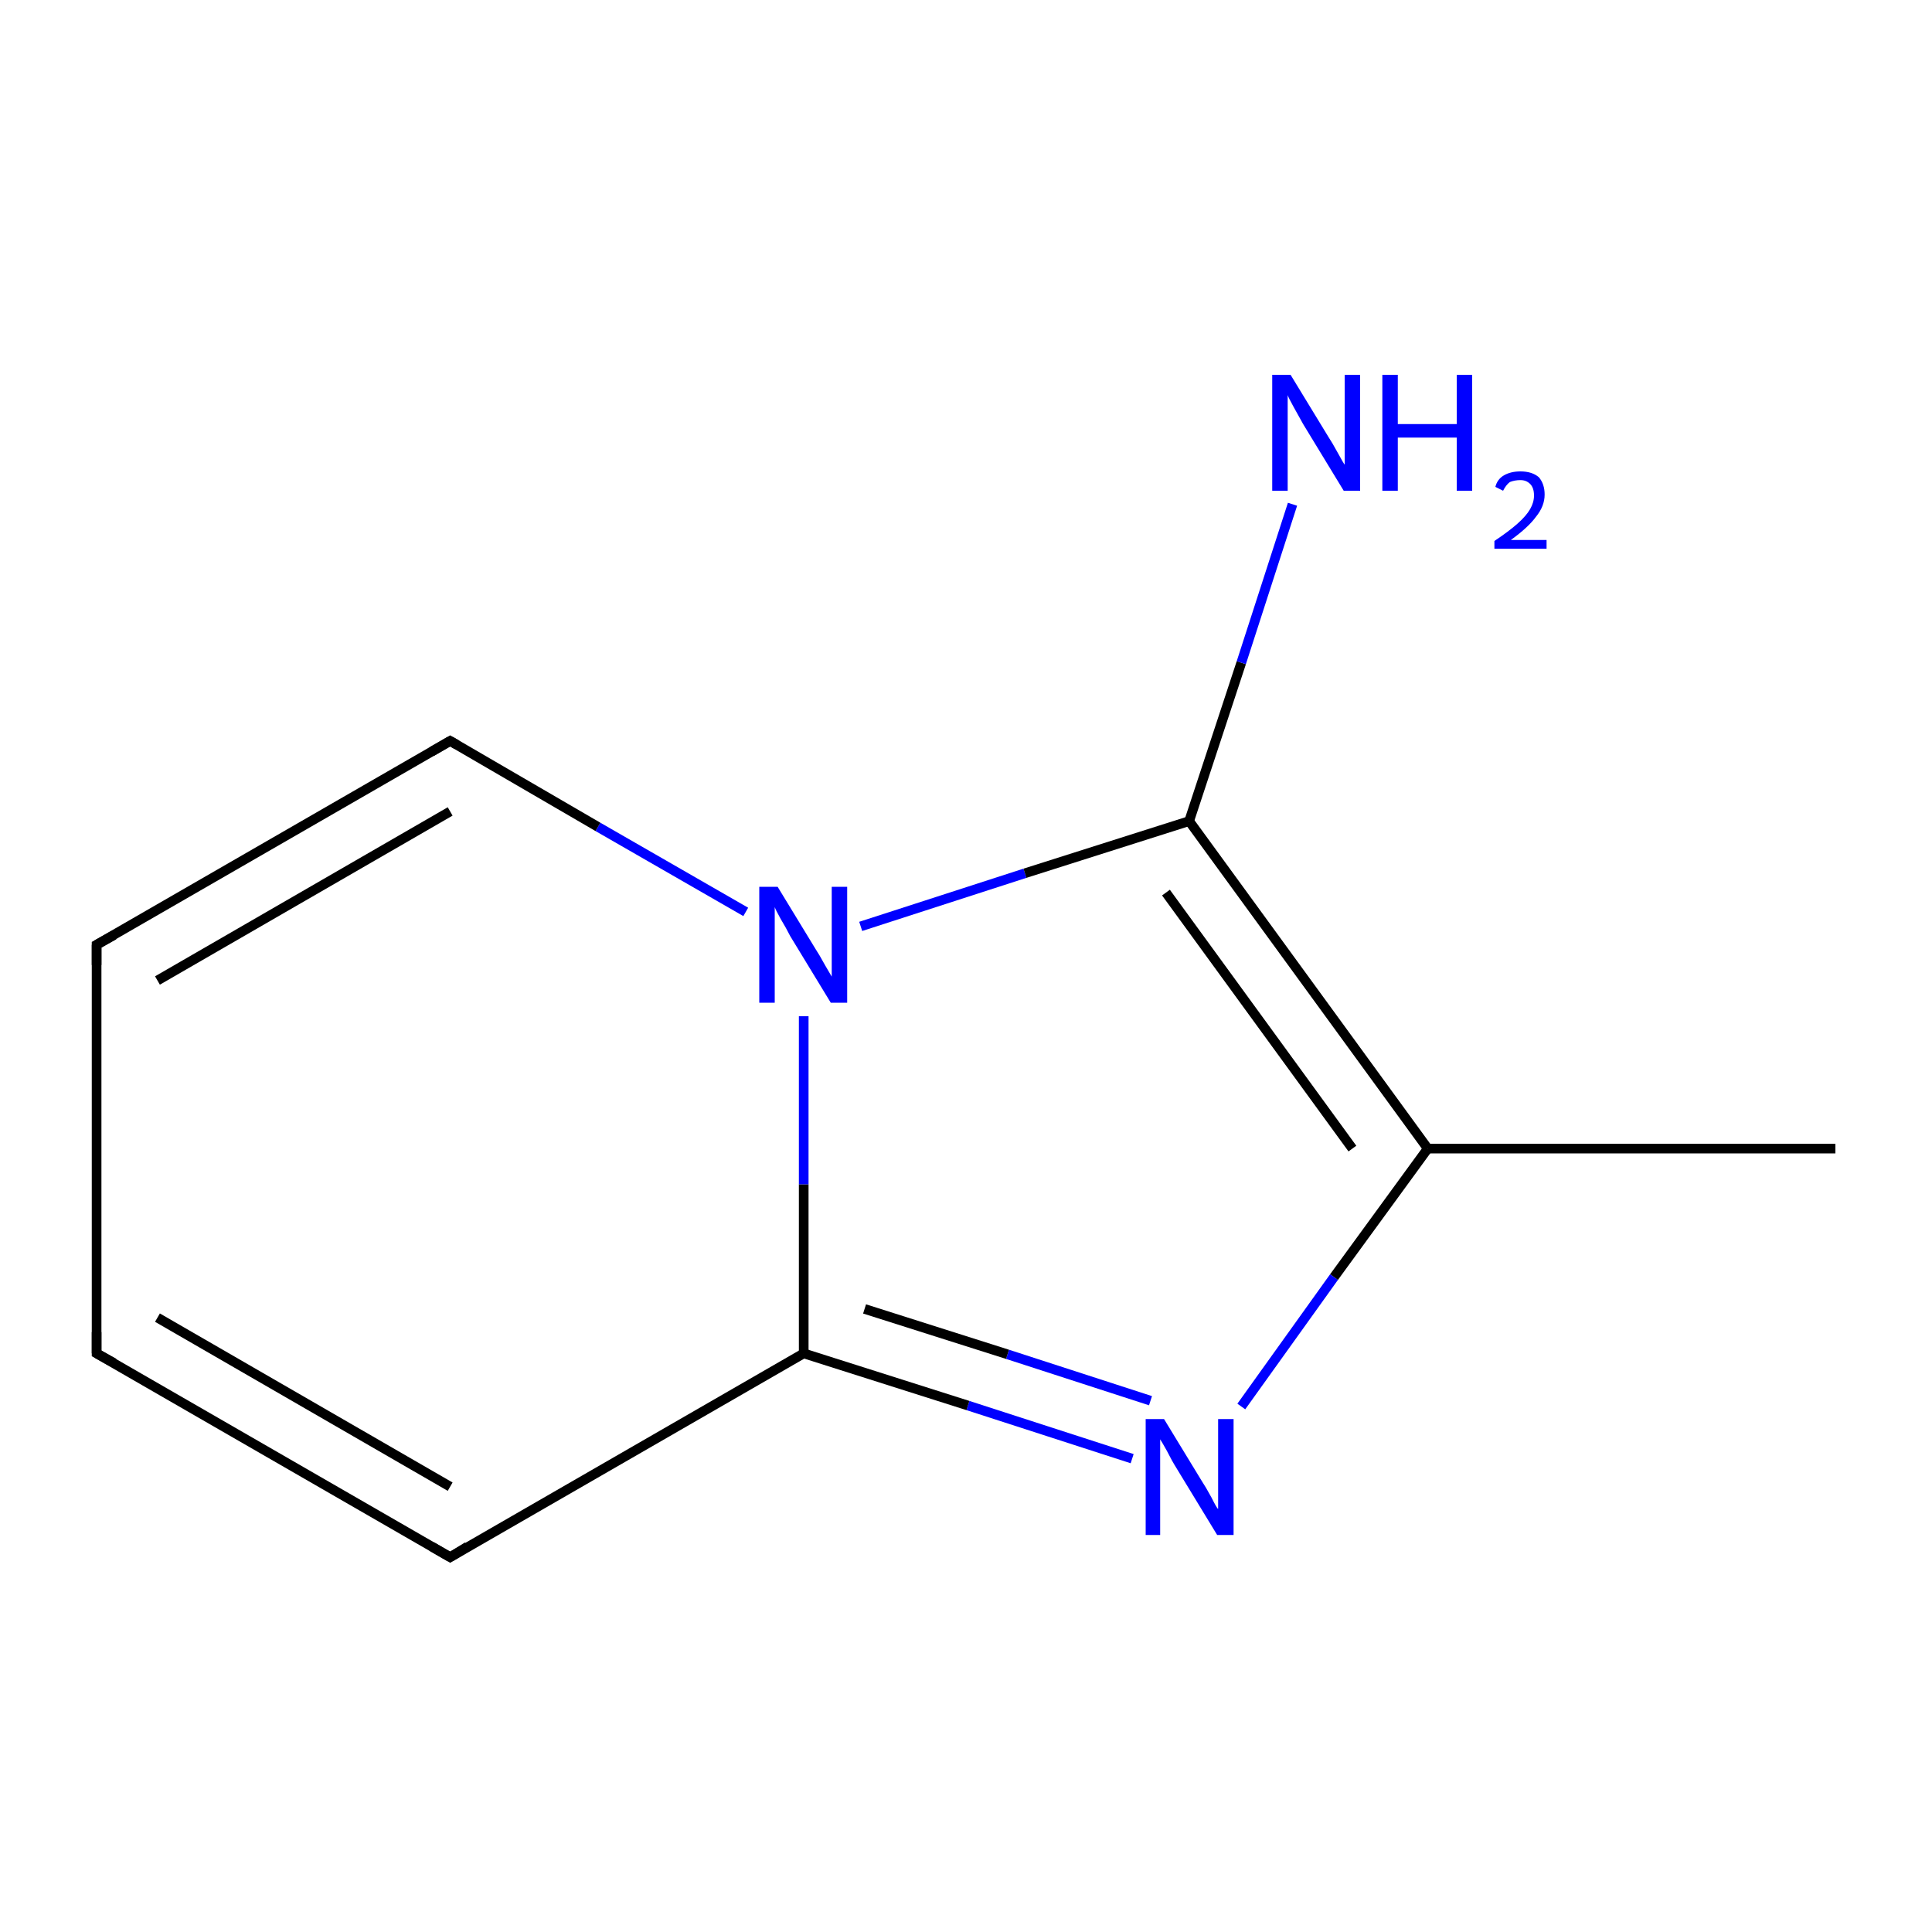 <?xml version='1.0' encoding='iso-8859-1'?>
<svg version='1.1' baseProfile='full'
              xmlns='http://www.w3.org/2000/svg'
                      xmlns:rdkit='http://www.rdkit.org/xml'
                      xmlns:xlink='http://www.w3.org/1999/xlink'
                  xml:space='preserve'
width='200px' height='200px' viewBox='0 0 200 200'>
<!-- END OF HEADER -->
<rect style='opacity:1.0;fill:#FFFFFF;stroke:none' width='200.0' height='200.0' x='0.0' y='0.0'> </rect>
<path class='bond-0 atom-4 atom-5' d='M 46.6,161.2 L 10.0,140.1' style='fill:none;fill-rule:evenodd;stroke:#000000;stroke-width:1.0px;stroke-linecap:butt;stroke-linejoin:miter;stroke-opacity:1' />
<path class='bond-0 atom-4 atom-5' d='M 46.6,153.9 L 16.3,136.4' style='fill:none;fill-rule:evenodd;stroke:#000000;stroke-width:1.0px;stroke-linecap:butt;stroke-linejoin:miter;stroke-opacity:1' />
<path class='bond-1 atom-4 atom-3' d='M 46.6,161.2 L 83.2,140.1' style='fill:none;fill-rule:evenodd;stroke:#000000;stroke-width:1.0px;stroke-linecap:butt;stroke-linejoin:miter;stroke-opacity:1' />
<path class='bond-2 atom-2 atom-3' d='M 117.2,151.0 L 100.2,145.5' style='fill:none;fill-rule:evenodd;stroke:#0000FF;stroke-width:1.0px;stroke-linecap:butt;stroke-linejoin:miter;stroke-opacity:1' />
<path class='bond-2 atom-2 atom-3' d='M 100.2,145.5 L 83.2,140.1' style='fill:none;fill-rule:evenodd;stroke:#000000;stroke-width:1.0px;stroke-linecap:butt;stroke-linejoin:miter;stroke-opacity:1' />
<path class='bond-2 atom-2 atom-3' d='M 119.1,145.0 L 104.3,140.2' style='fill:none;fill-rule:evenodd;stroke:#0000FF;stroke-width:1.0px;stroke-linecap:butt;stroke-linejoin:miter;stroke-opacity:1' />
<path class='bond-2 atom-2 atom-3' d='M 104.3,140.2 L 89.5,135.5' style='fill:none;fill-rule:evenodd;stroke:#000000;stroke-width:1.0px;stroke-linecap:butt;stroke-linejoin:miter;stroke-opacity:1' />
<path class='bond-3 atom-2 atom-1' d='M 128.5,145.6 L 138.1,132.2' style='fill:none;fill-rule:evenodd;stroke:#0000FF;stroke-width:1.0px;stroke-linecap:butt;stroke-linejoin:miter;stroke-opacity:1' />
<path class='bond-3 atom-2 atom-1' d='M 138.1,132.2 L 147.8,118.9' style='fill:none;fill-rule:evenodd;stroke:#000000;stroke-width:1.0px;stroke-linecap:butt;stroke-linejoin:miter;stroke-opacity:1' />
<path class='bond-4 atom-5 atom-6' d='M 10.0,140.1 L 10.0,97.8' style='fill:none;fill-rule:evenodd;stroke:#000000;stroke-width:1.0px;stroke-linecap:butt;stroke-linejoin:miter;stroke-opacity:1' />
<path class='bond-5 atom-3 atom-8' d='M 83.2,140.1 L 83.2,122.6' style='fill:none;fill-rule:evenodd;stroke:#000000;stroke-width:1.0px;stroke-linecap:butt;stroke-linejoin:miter;stroke-opacity:1' />
<path class='bond-5 atom-3 atom-8' d='M 83.2,122.6 L 83.2,105.2' style='fill:none;fill-rule:evenodd;stroke:#0000FF;stroke-width:1.0px;stroke-linecap:butt;stroke-linejoin:miter;stroke-opacity:1' />
<path class='bond-6 atom-0 atom-1' d='M 190.0,118.9 L 147.8,118.9' style='fill:none;fill-rule:evenodd;stroke:#000000;stroke-width:1.0px;stroke-linecap:butt;stroke-linejoin:miter;stroke-opacity:1' />
<path class='bond-7 atom-1 atom-9' d='M 147.8,118.9 L 123.1,85.0' style='fill:none;fill-rule:evenodd;stroke:#000000;stroke-width:1.0px;stroke-linecap:butt;stroke-linejoin:miter;stroke-opacity:1' />
<path class='bond-7 atom-1 atom-9' d='M 140.0,118.9 L 120.7,92.4' style='fill:none;fill-rule:evenodd;stroke:#000000;stroke-width:1.0px;stroke-linecap:butt;stroke-linejoin:miter;stroke-opacity:1' />
<path class='bond-8 atom-6 atom-7' d='M 10.0,97.8 L 46.6,76.7' style='fill:none;fill-rule:evenodd;stroke:#000000;stroke-width:1.0px;stroke-linecap:butt;stroke-linejoin:miter;stroke-opacity:1' />
<path class='bond-8 atom-6 atom-7' d='M 16.3,101.5 L 46.6,84.0' style='fill:none;fill-rule:evenodd;stroke:#000000;stroke-width:1.0px;stroke-linecap:butt;stroke-linejoin:miter;stroke-opacity:1' />
<path class='bond-9 atom-8 atom-9' d='M 89.1,95.9 L 106.1,90.4' style='fill:none;fill-rule:evenodd;stroke:#0000FF;stroke-width:1.0px;stroke-linecap:butt;stroke-linejoin:miter;stroke-opacity:1' />
<path class='bond-9 atom-8 atom-9' d='M 106.1,90.4 L 123.1,85.0' style='fill:none;fill-rule:evenodd;stroke:#000000;stroke-width:1.0px;stroke-linecap:butt;stroke-linejoin:miter;stroke-opacity:1' />
<path class='bond-10 atom-8 atom-7' d='M 77.2,94.4 L 61.9,85.6' style='fill:none;fill-rule:evenodd;stroke:#0000FF;stroke-width:1.0px;stroke-linecap:butt;stroke-linejoin:miter;stroke-opacity:1' />
<path class='bond-10 atom-8 atom-7' d='M 61.9,85.6 L 46.6,76.7' style='fill:none;fill-rule:evenodd;stroke:#000000;stroke-width:1.0px;stroke-linecap:butt;stroke-linejoin:miter;stroke-opacity:1' />
<path class='bond-11 atom-9 atom-10' d='M 123.1,85.0 L 128.5,68.6' style='fill:none;fill-rule:evenodd;stroke:#000000;stroke-width:1.0px;stroke-linecap:butt;stroke-linejoin:miter;stroke-opacity:1' />
<path class='bond-11 atom-9 atom-10' d='M 128.5,68.6 L 133.8,52.2' style='fill:none;fill-rule:evenodd;stroke:#0000FF;stroke-width:1.0px;stroke-linecap:butt;stroke-linejoin:miter;stroke-opacity:1' />
<path d='M 44.7,160.1 L 46.6,161.2 L 48.4,160.1' style='fill:none;stroke:#000000;stroke-width:1.0px;stroke-linecap:butt;stroke-linejoin:miter;stroke-opacity:1;' />
<path d='M 11.8,141.1 L 10.0,140.1 L 10.0,137.9' style='fill:none;stroke:#000000;stroke-width:1.0px;stroke-linecap:butt;stroke-linejoin:miter;stroke-opacity:1;' />
<path d='M 10.0,99.9 L 10.0,97.8 L 11.8,96.8' style='fill:none;stroke:#000000;stroke-width:1.0px;stroke-linecap:butt;stroke-linejoin:miter;stroke-opacity:1;' />
<path d='M 44.7,77.8 L 46.6,76.7 L 47.3,77.1' style='fill:none;stroke:#000000;stroke-width:1.0px;stroke-linecap:butt;stroke-linejoin:miter;stroke-opacity:1;' />
<path class='atom-2' d='M 120.5 146.9
L 124.4 153.3
Q 124.8 153.9, 125.4 155.0
Q 126.0 156.2, 126.1 156.2
L 126.1 146.9
L 127.7 146.9
L 127.7 158.9
L 126.0 158.9
L 121.8 152.0
Q 121.3 151.2, 120.8 150.2
Q 120.3 149.3, 120.1 149.0
L 120.1 158.9
L 118.6 158.9
L 118.6 146.9
L 120.5 146.9
' fill='#0000FF'/>
<path class='atom-8' d='M 80.5 91.8
L 84.4 98.2
Q 84.8 98.8, 85.4 99.9
Q 86.1 101.1, 86.1 101.1
L 86.1 91.8
L 87.7 91.8
L 87.7 103.8
L 86.0 103.8
L 81.8 96.9
Q 81.4 96.1, 80.8 95.1
Q 80.3 94.2, 80.2 93.9
L 80.2 103.8
L 78.6 103.8
L 78.6 91.8
L 80.5 91.8
' fill='#0000FF'/>
<path class='atom-10' d='M 133.6 38.8
L 137.5 45.2
Q 137.9 45.8, 138.5 46.9
Q 139.1 48.0, 139.2 48.1
L 139.2 38.8
L 140.8 38.8
L 140.8 50.8
L 139.1 50.8
L 134.9 43.9
Q 134.4 43.0, 133.9 42.1
Q 133.4 41.2, 133.3 40.9
L 133.3 50.8
L 131.7 50.8
L 131.7 38.8
L 133.6 38.8
' fill='#0000FF'/>
<path class='atom-10' d='M 143.1 38.8
L 144.7 38.8
L 144.7 43.9
L 150.8 43.9
L 150.8 38.8
L 152.4 38.8
L 152.4 50.8
L 150.8 50.8
L 150.8 45.3
L 144.7 45.3
L 144.7 50.8
L 143.1 50.8
L 143.1 38.8
' fill='#0000FF'/>
<path class='atom-10' d='M 154.8 50.4
Q 155.0 49.6, 155.7 49.2
Q 156.4 48.8, 157.4 48.8
Q 158.6 48.8, 159.3 49.4
Q 159.9 50.1, 159.9 51.2
Q 159.9 52.4, 159.0 53.5
Q 158.2 54.6, 156.4 55.9
L 160.1 55.9
L 160.1 56.8
L 154.7 56.8
L 154.7 56.0
Q 156.2 55.0, 157.1 54.2
Q 158.0 53.4, 158.4 52.7
Q 158.8 52.0, 158.8 51.3
Q 158.8 50.5, 158.4 50.1
Q 158.0 49.7, 157.4 49.7
Q 156.8 49.7, 156.3 49.9
Q 155.9 50.2, 155.6 50.8
L 154.8 50.4
' fill='#0000FF'/>
</svg>
